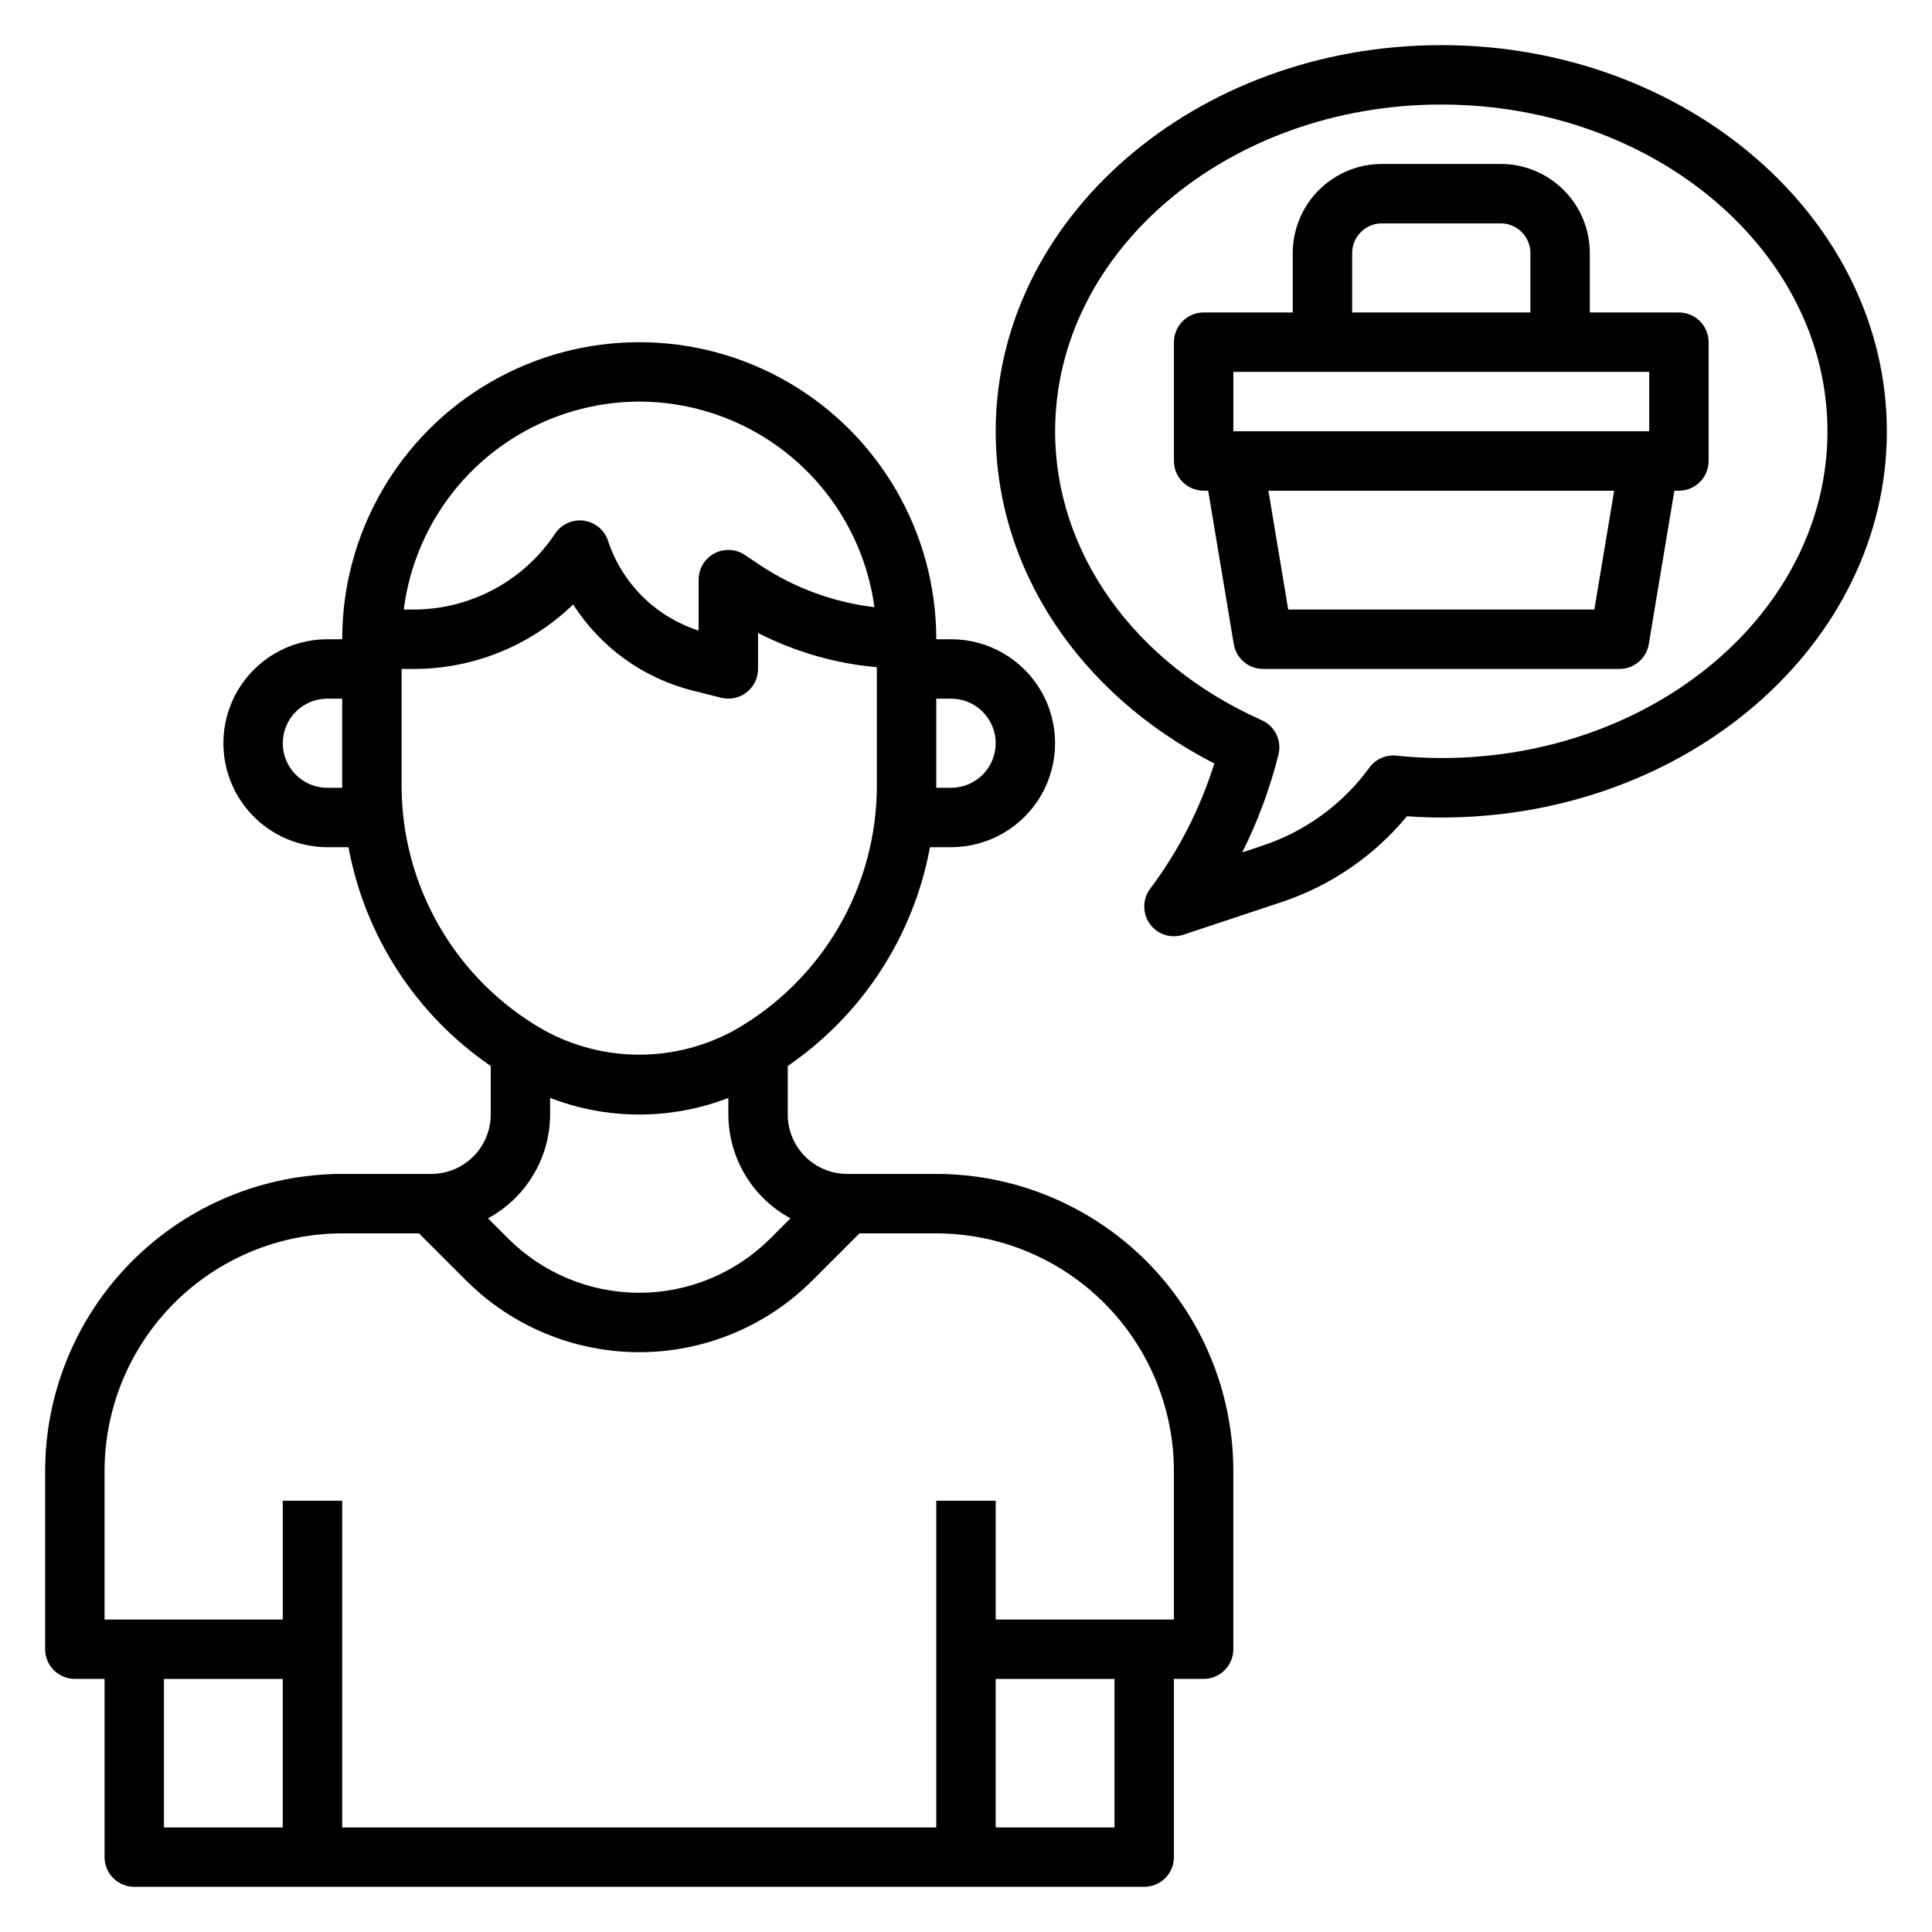 <?xml version="1.0" encoding="UTF-8"?>
<!-- Uploaded to: ICON Repo, www.svgrepo.com, Generator: ICON Repo Mixer Tools -->
<svg fill="#000000" width="800px" height="800px" version="1.1" viewBox="144 144 512 512" xmlns="http://www.w3.org/2000/svg">
 <g>
  <path d="m392.12 455.1h-23.613c-4.176 0-8.18-1.656-11.133-4.609-2.953-2.953-4.613-6.957-4.613-11.133v-12.863c19.777-13.547 33.34-34.414 37.691-57.984h5.606c9.844 0 18.938-5.254 23.859-13.777s4.922-19.027 0-27.551c-4.922-8.527-14.016-13.777-23.859-13.777h-3.938c0-28.125-15.004-54.113-39.359-68.172-24.355-14.062-54.363-14.062-78.719 0-24.355 14.059-39.359 40.047-39.359 68.172h-3.938c-9.844 0-18.938 5.25-23.859 13.777-4.922 8.523-4.922 19.027 0 27.551s14.016 13.777 23.859 13.777h5.606c4.352 23.57 17.914 44.438 37.691 57.984v12.863c0 4.176-1.66 8.18-4.613 11.133-2.953 2.953-6.957 4.609-11.133 4.609h-23.613c-20.871 0.023-40.883 8.324-55.641 23.082-14.758 14.758-23.059 34.77-23.082 55.641v47.23c0 2.09 0.832 4.09 2.305 5.566 1.477 1.477 3.481 2.305 5.566 2.305h7.875v47.234c0 2.086 0.828 4.09 2.305 5.566 1.477 1.477 3.477 2.305 5.566 2.305h267.65c2.09 0 4.09-0.828 5.566-2.305 1.477-1.477 2.305-3.481 2.305-5.566v-47.234h7.875c2.086 0 4.09-0.828 5.566-2.305 1.473-1.477 2.305-3.477 2.305-5.566v-47.23c-0.023-20.871-8.324-40.883-23.082-55.641-14.758-14.758-34.77-23.059-55.641-23.082zm3.938-125.95c6.519 0 11.809 5.289 11.809 11.809 0 6.523-5.289 11.809-11.809 11.809h-3.938v-0.488-23.129zm-82.656-78.719c15.219 0.016 29.918 5.543 41.375 15.562 11.461 10.016 18.902 23.84 20.957 38.922-10.863-1.301-21.27-5.133-30.379-11.188l-3.938-2.644c-2.422-1.633-5.547-1.793-8.121-0.41-2.574 1.379-4.172 4.07-4.152 6.992v13.445c-11.352-3.637-20.277-12.488-24.016-23.809-0.949-2.852-3.441-4.914-6.422-5.316-2.981-0.398-5.93 0.934-7.598 3.438-8.355 12.566-22.445 20.117-37.535 20.113h-2.566c1.93-15.199 9.324-29.176 20.809-39.316 11.484-10.141 26.266-15.754 41.586-15.789zm-82.656 102.34c-6.519 0-11.809-5.285-11.809-11.809 0-6.519 5.289-11.809 11.809-11.809h3.938v23.129 0.488zm19.68-0.488v-31h3.148c15.793 0.02 30.973-6.113 42.32-17.098 7.305 11.445 18.73 19.641 31.914 22.891l7.336 1.844c2.348 0.574 4.828 0.039 6.731-1.449 1.898-1.488 3.012-3.769 3.016-6.188v-9.547c9.809 5.031 20.504 8.117 31.488 9.082v31.488c-0.02 13.105-3.496 25.973-10.074 37.305s-16.027 20.73-27.398 27.246c-15.848 8.855-35.16 8.855-51.008 0-11.375-6.519-20.824-15.918-27.402-27.258-6.582-11.336-10.055-24.207-10.07-37.316zm39.359 87.082v-4.402c15.199 5.867 32.035 5.867 47.234 0v4.402c0.02 5.641 1.559 11.172 4.457 16.012 2.894 4.844 7.047 8.812 12.012 11.492l-5.336 5.336h-0.004c-9.215 9.215-21.715 14.391-34.746 14.391s-25.531-5.176-34.746-14.391l-5.336-5.336h-0.004c4.965-2.68 9.117-6.648 12.012-11.492 2.898-4.84 4.438-10.371 4.457-16.012zm-102.34 149.57h31.488v39.359l-31.488 0.004zm251.91 39.359-31.488 0.004v-39.363h31.488zm15.742-55.105-47.23 0.004v-31.488h-15.746v86.594h-157.44v-86.594h-15.746v31.488h-47.23v-39.359c0.02-16.699 6.66-32.707 18.465-44.512 11.805-11.805 27.812-18.445 44.512-18.465h20.355l12.484 12.484c12.168 12.168 28.672 19.004 45.879 19.004s33.711-6.836 45.879-19.004l12.484-12.484h20.355c16.699 0.02 32.707 6.66 44.512 18.465 11.805 11.805 18.445 27.812 18.465 44.512z"/>
  <path d="m525.95 155.96c-65.109 0-118.08 45.91-118.08 102.34 0 36.434 22.043 69.629 57.93 88.031v0.004c-3.727 11.953-9.477 23.184-16.996 33.195-2.059 2.754-2.094 6.527-0.082 9.32 2.012 2.789 5.602 3.949 8.867 2.867l26.039-8.66h0.004c12.988-4.309 24.5-12.191 33.211-22.742 3.148 0.219 6.188 0.34 9.109 0.34 65.109 0 118.08-45.91 118.08-102.34-0.004-56.43-52.977-102.36-118.09-102.36zm0 188.93c-3.973-0.012-7.945-0.227-11.902-0.637-2.766-0.285-5.477 0.91-7.129 3.148-7.035 9.672-16.914 16.898-28.262 20.672l-5.449 1.82v-0.004c4.137-8.262 7.356-16.957 9.598-25.922 0.934-3.707-0.934-7.547-4.426-9.105-33.777-15.047-54.766-44.391-54.766-76.566 0-47.742 45.91-86.59 102.34-86.59 56.43 0 102.34 38.848 102.34 86.59 0 47.746-45.91 86.594-102.34 86.594z"/>
  <path d="m588.93 226.81h-23.613v-15.742c0-6.266-2.488-12.27-6.918-16.699-4.43-4.43-10.438-6.918-16.699-6.918h-31.488c-6.262 0-12.27 2.488-16.699 6.918-4.43 4.43-6.918 10.434-6.918 16.699v15.742h-23.613c-4.348 0-7.875 3.527-7.875 7.875v31.488c0 2.086 0.832 4.09 2.309 5.566 1.473 1.473 3.477 2.305 5.566 2.305h1.203l6.777 40.652v-0.004c0.633 3.797 3.914 6.582 7.762 6.582h94.465c3.848 0 7.129-2.785 7.762-6.582l6.777-40.648h1.203c2.09 0 4.09-0.832 5.566-2.305 1.477-1.477 2.309-3.481 2.309-5.566v-31.488c0-2.09-0.832-4.09-2.309-5.566-1.477-1.477-3.477-2.309-5.566-2.309zm-86.59-15.742c0-4.348 3.523-7.871 7.871-7.871h31.488c2.086 0 4.09 0.828 5.566 2.305 1.477 1.477 2.305 3.477 2.305 5.566v15.742h-47.23zm-31.488 31.488h110.21v15.742h-110.21zm95.668 62.977h-81.129l-5.25-31.488h91.629z"/>
 </g>
</svg>